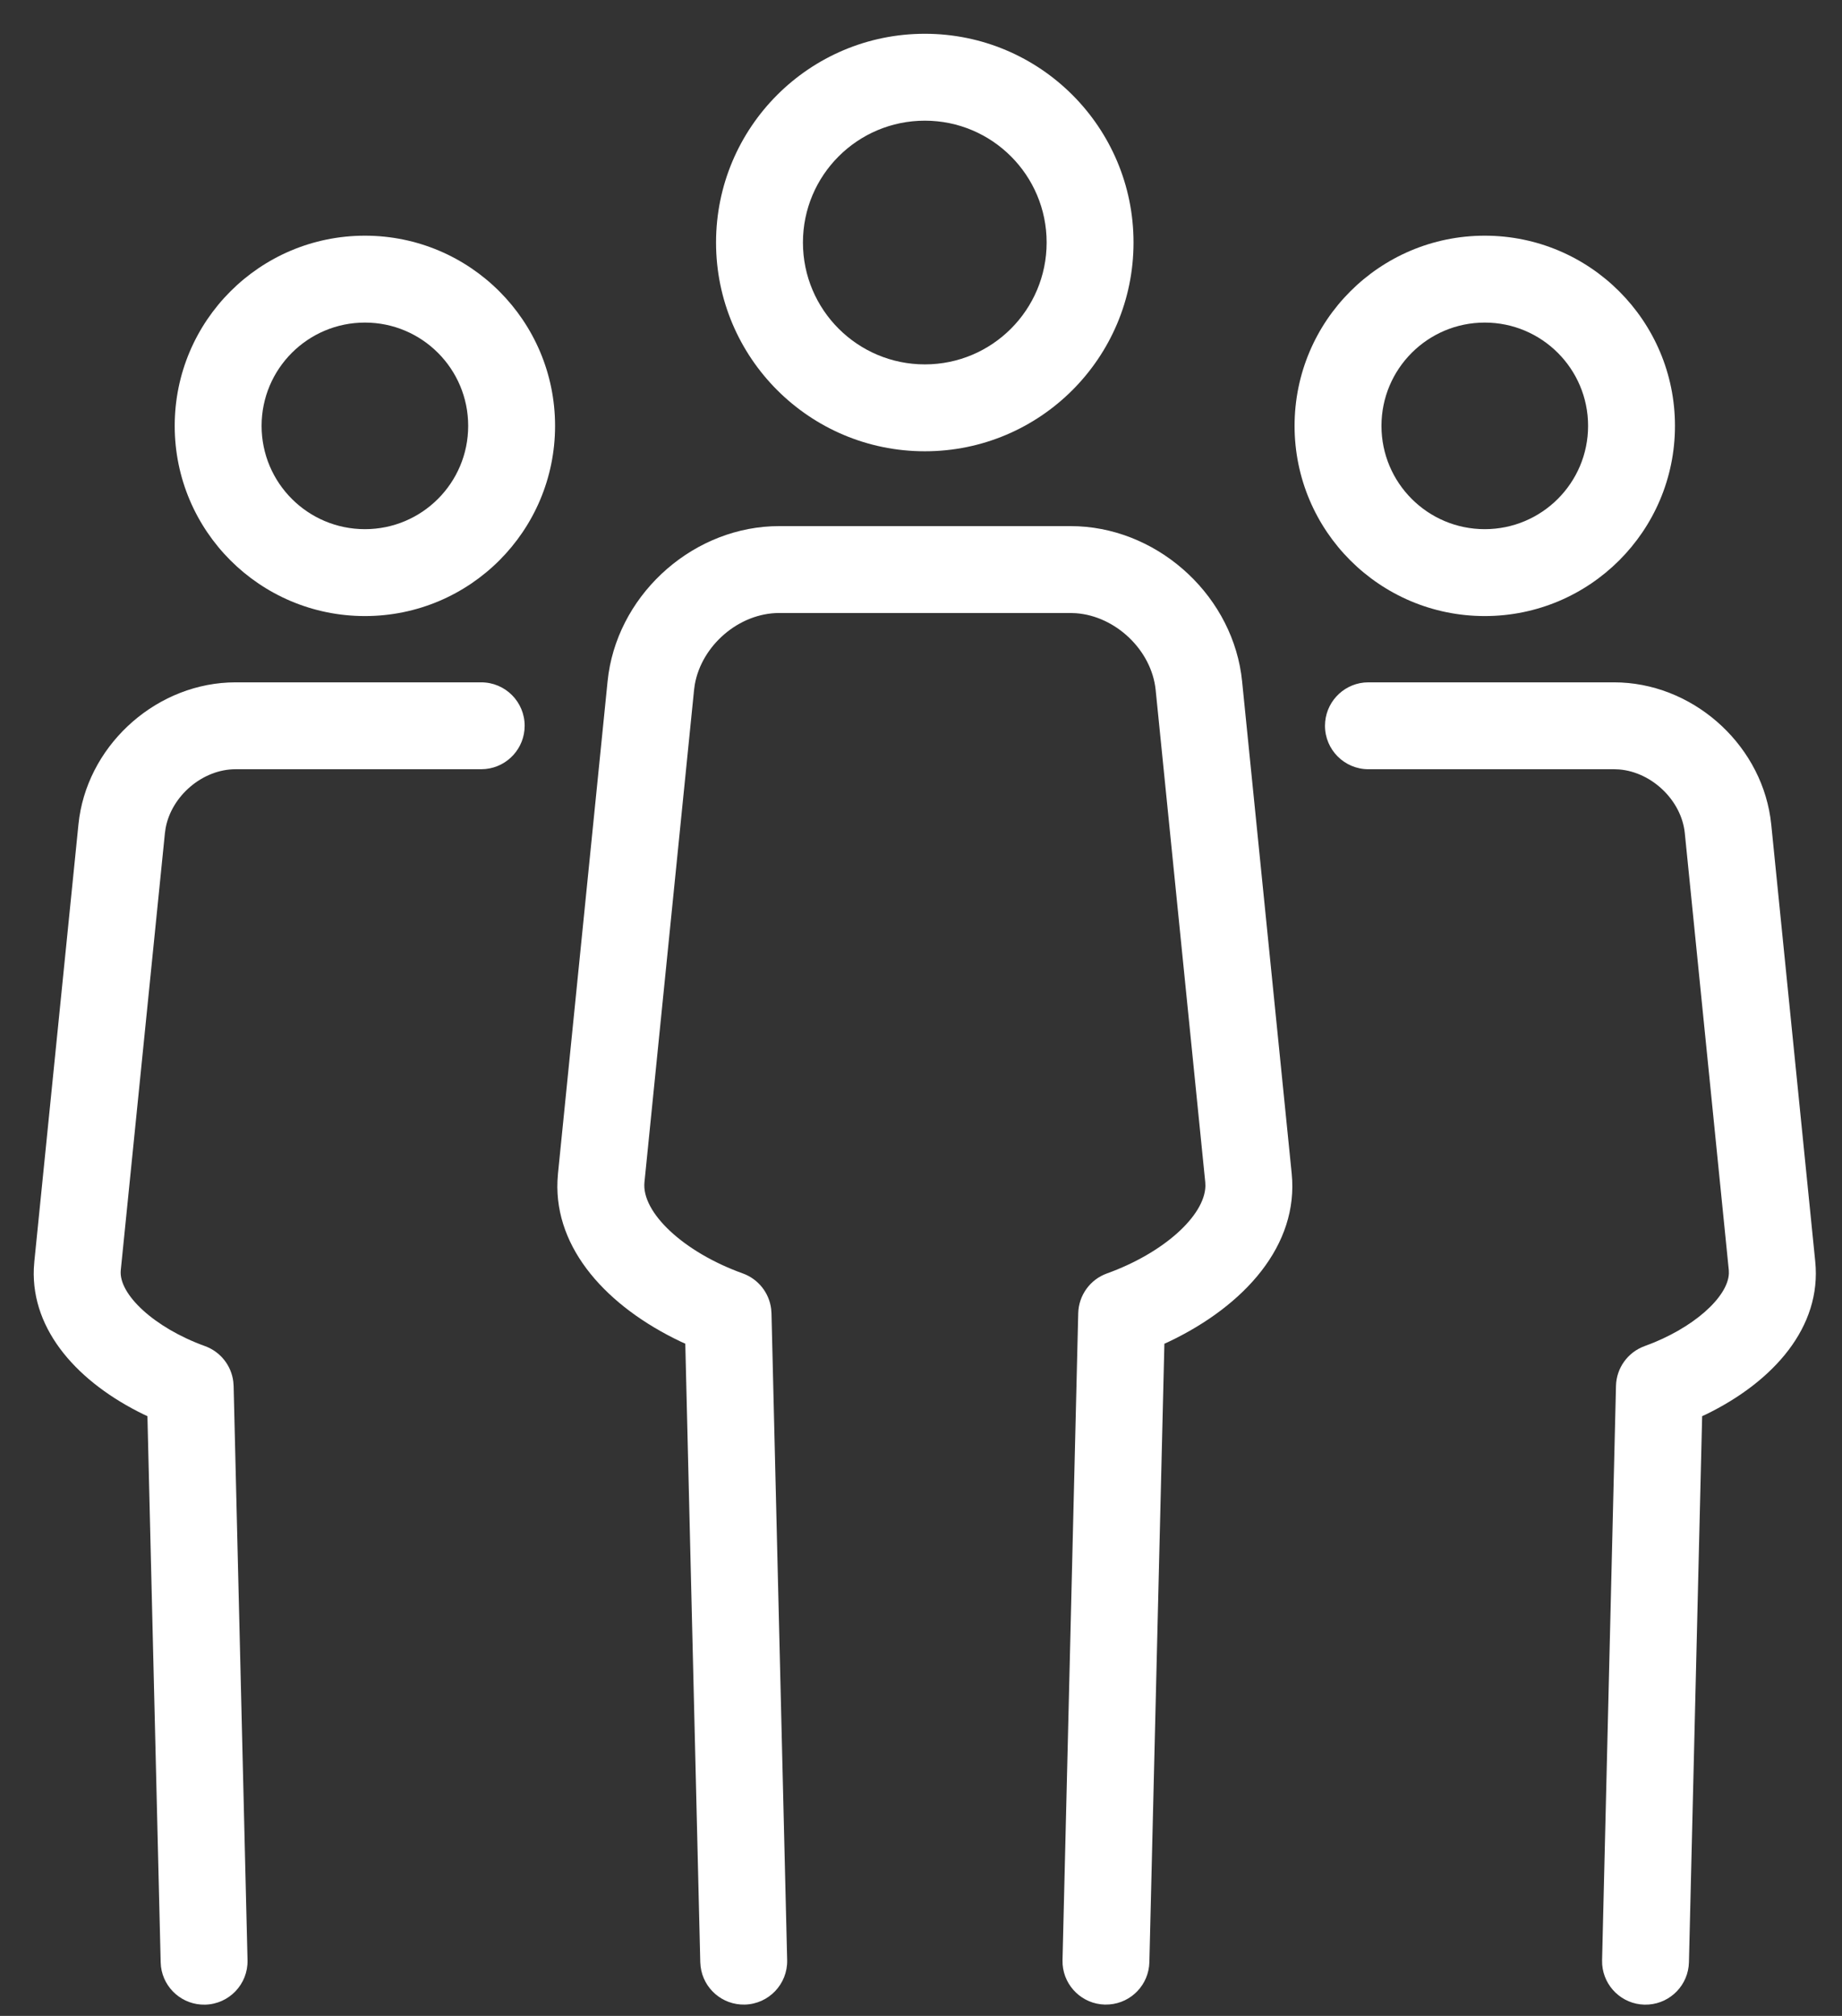 <?xml version="1.0" encoding="UTF-8"?>
<svg width="53px" height="58px" viewBox="0 0 53 58" version="1.1" xmlns="http://www.w3.org/2000/svg" xmlns:xlink="http://www.w3.org/1999/xlink">
    <rect x="0" y="0" width="53" height="58" fill="#333333" stroke="none"/>
    <title>team</title>
    <g id="About-us" stroke="none" stroke-width="1" fill="none" fill-rule="evenodd">
        <g id="Careers" transform="translate(-479, -1763)" fill="#FFFFFF" fill-rule="nonzero">
            <g id="team" transform="translate(481, 1765)">
                <path d="M24.611,-1.028 C21.293,-1.028 18.603,1.661 18.603,4.977 C18.603,8.295 21.293,10.984 24.611,10.984 C27.927,10.984 30.615,8.295 30.615,4.977 C30.615,1.661 27.926,-1.028 24.611,-1.028 Z M24.611,1.472 C26.546,1.472 28.115,3.042 28.115,4.977 C28.115,6.914 26.546,8.484 24.611,8.484 C22.674,8.484 21.103,6.914 21.103,4.977 C21.103,3.042 22.674,1.472 24.611,1.472 Z" id="Stroke-1"></path>
                <path d="M28.804,13.137 C31.217,13.137 33.361,15.013 33.712,17.385 L33.739,17.602 L35.166,31.764 C35.373,33.825 33.815,35.562 31.633,36.602 L31.503,36.661 L31.071,54.456 C31.055,55.103 30.551,55.623 29.919,55.671 L29.791,55.675 C29.144,55.659 28.624,55.154 28.575,54.523 L28.572,54.395 L29.024,35.784 C29.037,35.269 29.365,34.813 29.85,34.639 C31.479,34.052 32.664,32.979 32.683,32.124 L32.679,32.014 L31.252,17.853 C31.136,16.707 30.102,15.726 28.96,15.643 L28.804,15.637 L20.418,15.637 C19.266,15.637 18.188,16.568 17.991,17.698 L17.97,17.853 L16.543,32.014 C16.455,32.885 17.67,34.027 19.371,34.638 C19.817,34.799 20.13,35.194 20.188,35.657 L20.198,35.784 L20.649,54.395 C20.665,55.085 20.119,55.658 19.429,55.675 C18.782,55.69 18.238,55.212 18.159,54.583 L18.149,54.455 L17.718,36.66 L17.589,36.602 C15.481,35.599 13.955,33.944 14.04,31.975 L14.055,31.763 L15.482,17.603 C15.723,15.2 17.802,13.254 20.2,13.142 L20.418,13.137 L28.804,13.137 Z" id="Stroke-3"></path>
                <path d="M40.721,4.781 C37.699,4.781 35.249,7.231 35.249,10.253 C35.249,13.275 37.699,15.725 40.721,15.725 C43.742,15.725 46.194,13.275 46.194,10.253 C46.194,7.231 43.743,4.781 40.721,4.781 Z M40.721,7.281 C42.362,7.281 43.694,8.612 43.694,10.253 C43.694,11.894 42.362,13.225 40.721,13.225 C39.08,13.225 37.749,11.894 37.749,10.253 C37.749,8.612 39.08,7.281 40.721,7.281 Z" id="Stroke-5"></path>
                <path d="M44.442,17.632 C46.653,17.632 48.613,19.343 48.938,21.515 L48.964,21.72 L50.23,34.294 C50.421,36.18 49.032,37.75 47.075,38.7 L46.976,38.745 L46.596,54.457 C46.58,55.104 46.076,55.624 45.444,55.673 L45.316,55.677 C44.669,55.661 44.149,55.156 44.1,54.525 L44.097,54.397 L44.497,37.874 C44.509,37.359 44.837,36.904 45.322,36.729 C46.712,36.227 47.713,35.325 47.745,34.645 L47.743,34.545 L46.477,21.971 C46.382,21.029 45.531,20.217 44.591,20.138 L44.442,20.132 L37.374,20.132 C36.684,20.132 36.124,19.572 36.124,18.882 C36.124,18.235 36.616,17.702 37.246,17.638 L37.374,17.632 L44.442,17.632 Z" id="Stroke-7"></path>
                <path d="M8.5,4.781 C5.477,4.781 3.027,7.231 3.027,10.253 C3.027,13.275 5.478,15.725 8.5,15.725 C11.522,15.725 13.971,13.275 13.971,10.253 C13.971,7.231 11.522,4.781 8.5,4.781 Z M8.5,7.281 C10.141,7.281 11.471,8.611 11.471,10.253 C11.471,11.895 10.141,13.225 8.5,13.225 C6.858,13.225 5.527,11.894 5.527,10.253 C5.527,8.612 6.858,7.281 8.5,7.281 Z" id="Stroke-9"></path>
                <path d="M11.846,17.632 C12.537,17.632 13.096,18.191 13.096,18.882 C13.096,19.529 12.604,20.061 11.974,20.125 L11.846,20.132 L4.777,20.132 C3.831,20.132 2.937,20.897 2.766,21.824 L2.745,21.971 L1.475,34.545 C1.406,35.234 2.438,36.202 3.897,36.729 C4.341,36.89 4.654,37.285 4.712,37.747 L4.722,37.874 L5.122,54.397 C5.139,55.087 4.593,55.66 3.902,55.677 C3.255,55.692 2.711,55.213 2.632,54.585 L2.623,54.457 L2.242,38.745 L2.144,38.7 C0.26,37.785 -1.098,36.295 -1.027,34.502 L-1.012,34.294 L0.257,21.722 C0.476,19.522 2.376,17.743 4.571,17.637 L4.777,17.632 L11.846,17.632 Z" id="Stroke-11"></path>
            </g>
        </g>
    </g>
</svg>